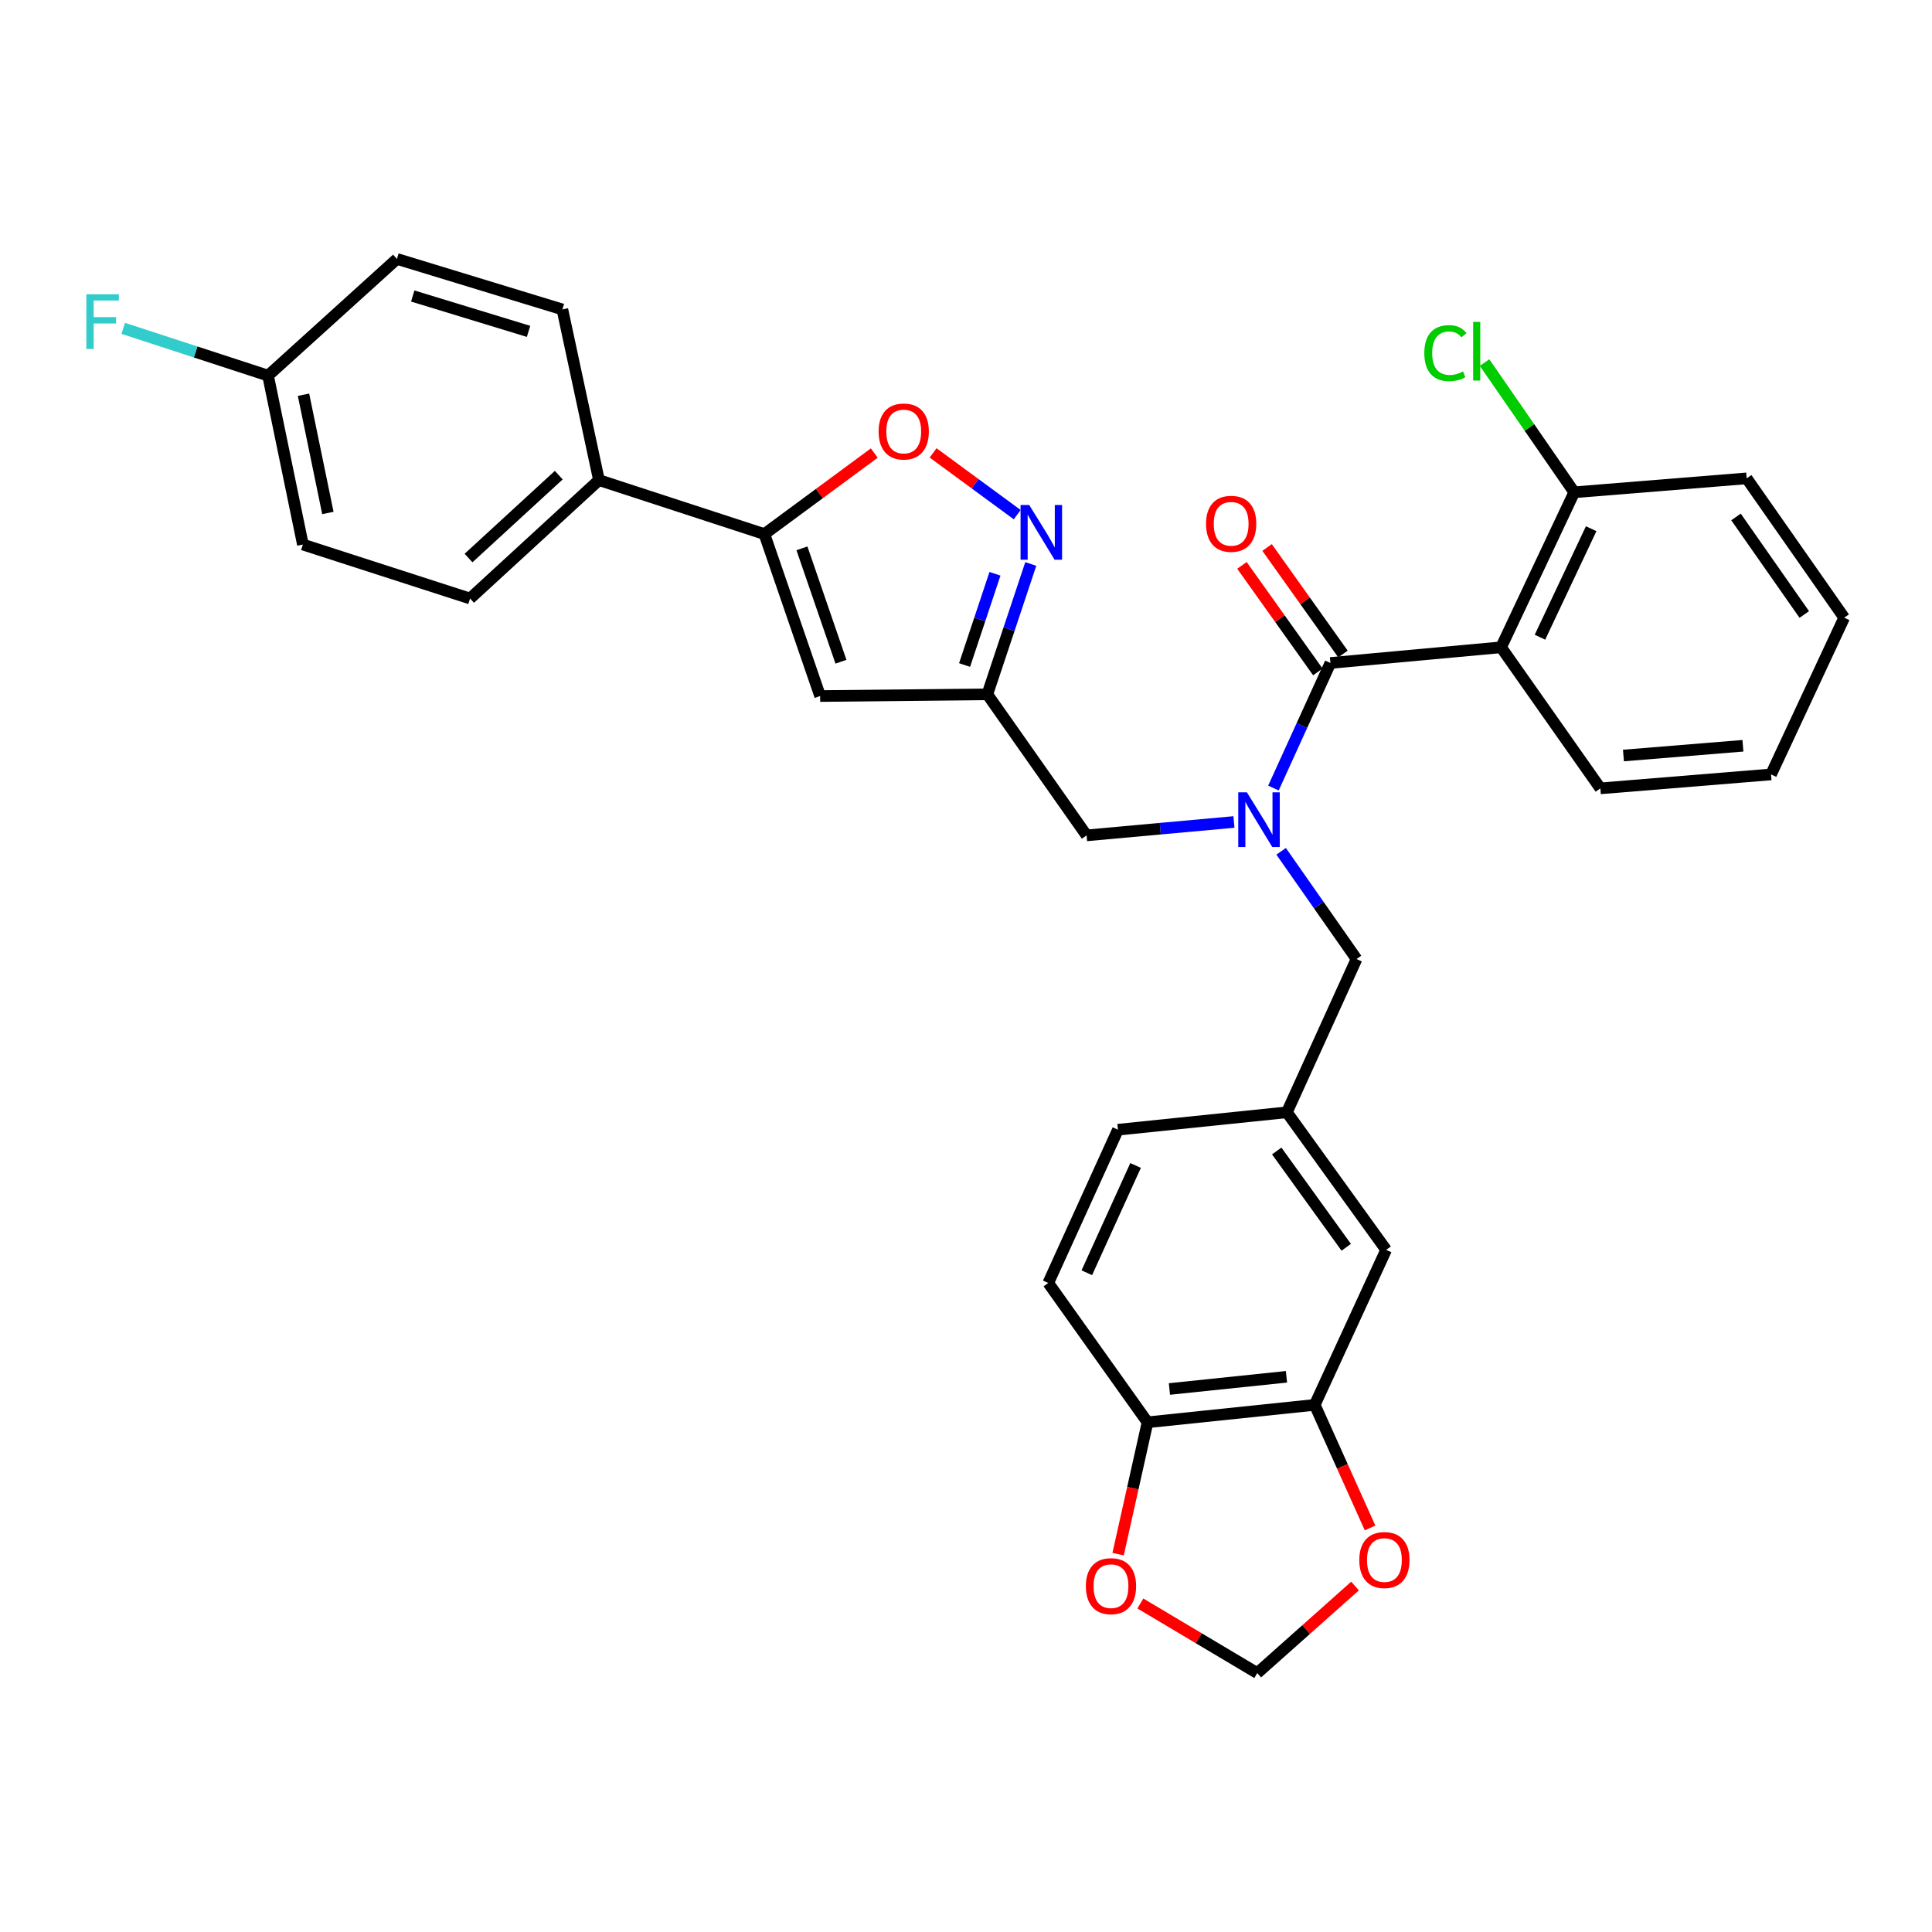 <?xml version='1.0' encoding='iso-8859-1'?>
<svg version='1.1' baseProfile='full'
              xmlns='http://www.w3.org/2000/svg'
                      xmlns:rdkit='http://www.rdkit.org/xml'
                      xmlns:xlink='http://www.w3.org/1999/xlink'
                  xml:space='preserve'
width='1000px' height='1000px' viewBox='0 0 1000 1000'>
<!-- END OF HEADER -->
<rect style='opacity:1.0;fill:#FFFFFF;stroke:none' width='1000' height='1000' x='0' y='0'> </rect>
<path class='bond-0' d='M 776.959,335.04 L 814.821,254.809' style='fill:none;fill-rule:evenodd;stroke:#000000;stroke-width:6px;stroke-linecap:butt;stroke-linejoin:miter;stroke-opacity:1' />
<path class='bond-0' d='M 797.082,329.822 L 823.585,273.66' style='fill:none;fill-rule:evenodd;stroke:#000000;stroke-width:6px;stroke-linecap:butt;stroke-linejoin:miter;stroke-opacity:1' />
<path class='bond-1' d='M 776.959,335.04 L 828.343,408.057' style='fill:none;fill-rule:evenodd;stroke:#000000;stroke-width:6px;stroke-linecap:butt;stroke-linejoin:miter;stroke-opacity:1' />
<path class='bond-2' d='M 776.959,335.04 L 688.618,343.15' style='fill:none;fill-rule:evenodd;stroke:#000000;stroke-width:6px;stroke-linecap:butt;stroke-linejoin:miter;stroke-opacity:1' />
<path class='bond-3' d='M 638.682,425.458 L 600.549,428.927' style='fill:none;fill-rule:evenodd;stroke:#0000FF;stroke-width:6px;stroke-linecap:butt;stroke-linejoin:miter;stroke-opacity:1' />
<path class='bond-3' d='M 600.549,428.927 L 562.416,432.396' style='fill:none;fill-rule:evenodd;stroke:#000000;stroke-width:6px;stroke-linecap:butt;stroke-linejoin:miter;stroke-opacity:1' />
<path class='bond-4' d='M 659.128,407.888 L 673.873,375.519' style='fill:none;fill-rule:evenodd;stroke:#0000FF;stroke-width:6px;stroke-linecap:butt;stroke-linejoin:miter;stroke-opacity:1' />
<path class='bond-4' d='M 673.873,375.519 L 688.618,343.15' style='fill:none;fill-rule:evenodd;stroke:#000000;stroke-width:6px;stroke-linecap:butt;stroke-linejoin:miter;stroke-opacity:1' />
<path class='bond-5' d='M 663.113,440.638 L 682.627,468.518' style='fill:none;fill-rule:evenodd;stroke:#0000FF;stroke-width:6px;stroke-linecap:butt;stroke-linejoin:miter;stroke-opacity:1' />
<path class='bond-5' d='M 682.627,468.518 L 702.141,496.398' style='fill:none;fill-rule:evenodd;stroke:#000000;stroke-width:6px;stroke-linecap:butt;stroke-linejoin:miter;stroke-opacity:1' />
<path class='bond-6' d='M 695.122,338.516 L 675.481,310.947' style='fill:none;fill-rule:evenodd;stroke:#000000;stroke-width:6px;stroke-linecap:butt;stroke-linejoin:miter;stroke-opacity:1' />
<path class='bond-6' d='M 675.481,310.947 L 655.84,283.378' style='fill:none;fill-rule:evenodd;stroke:#FF0000;stroke-width:6px;stroke-linecap:butt;stroke-linejoin:miter;stroke-opacity:1' />
<path class='bond-6' d='M 682.114,347.784 L 662.473,320.215' style='fill:none;fill-rule:evenodd;stroke:#000000;stroke-width:6px;stroke-linecap:butt;stroke-linejoin:miter;stroke-opacity:1' />
<path class='bond-6' d='M 662.473,320.215 L 642.832,292.646' style='fill:none;fill-rule:evenodd;stroke:#FF0000;stroke-width:6px;stroke-linecap:butt;stroke-linejoin:miter;stroke-opacity:1' />
<path class='bond-7' d='M 814.821,254.809 L 791.611,221.237' style='fill:none;fill-rule:evenodd;stroke:#000000;stroke-width:6px;stroke-linecap:butt;stroke-linejoin:miter;stroke-opacity:1' />
<path class='bond-7' d='M 791.611,221.237 L 768.401,187.664' style='fill:none;fill-rule:evenodd;stroke:#00CC00;stroke-width:6px;stroke-linecap:butt;stroke-linejoin:miter;stroke-opacity:1' />
<path class='bond-8' d='M 814.821,254.809 L 904.066,247.596' style='fill:none;fill-rule:evenodd;stroke:#000000;stroke-width:6px;stroke-linecap:butt;stroke-linejoin:miter;stroke-opacity:1' />
<path class='bond-9' d='M 680.508,727.16 L 593.969,736.176' style='fill:none;fill-rule:evenodd;stroke:#000000;stroke-width:6px;stroke-linecap:butt;stroke-linejoin:miter;stroke-opacity:1' />
<path class='bond-9' d='M 665.873,712.627 L 605.295,718.938' style='fill:none;fill-rule:evenodd;stroke:#000000;stroke-width:6px;stroke-linecap:butt;stroke-linejoin:miter;stroke-opacity:1' />
<path class='bond-10' d='M 680.508,727.16 L 694.826,759.016' style='fill:none;fill-rule:evenodd;stroke:#000000;stroke-width:6px;stroke-linecap:butt;stroke-linejoin:miter;stroke-opacity:1' />
<path class='bond-10' d='M 694.826,759.016 L 709.144,790.872' style='fill:none;fill-rule:evenodd;stroke:#FF0000;stroke-width:6px;stroke-linecap:butt;stroke-linejoin:miter;stroke-opacity:1' />
<path class='bond-11' d='M 680.508,727.16 L 717.465,646.93' style='fill:none;fill-rule:evenodd;stroke:#000000;stroke-width:6px;stroke-linecap:butt;stroke-linejoin:miter;stroke-opacity:1' />
<path class='bond-12' d='M 562.416,432.396 L 511.041,359.379' style='fill:none;fill-rule:evenodd;stroke:#000000;stroke-width:6px;stroke-linecap:butt;stroke-linejoin:miter;stroke-opacity:1' />
<path class='bond-13' d='M 593.969,736.176 L 586.347,770.299' style='fill:none;fill-rule:evenodd;stroke:#000000;stroke-width:6px;stroke-linecap:butt;stroke-linejoin:miter;stroke-opacity:1' />
<path class='bond-13' d='M 586.347,770.299 L 578.726,804.423' style='fill:none;fill-rule:evenodd;stroke:#FF0000;stroke-width:6px;stroke-linecap:butt;stroke-linejoin:miter;stroke-opacity:1' />
<path class='bond-14' d='M 593.969,736.176 L 542.585,664.064' style='fill:none;fill-rule:evenodd;stroke:#000000;stroke-width:6px;stroke-linecap:butt;stroke-linejoin:miter;stroke-opacity:1' />
<path class='bond-15' d='M 452.527,234.497 L 424.091,255.469' style='fill:none;fill-rule:evenodd;stroke:#FF0000;stroke-width:6px;stroke-linecap:butt;stroke-linejoin:miter;stroke-opacity:1' />
<path class='bond-15' d='M 424.091,255.469 L 395.655,276.442' style='fill:none;fill-rule:evenodd;stroke:#000000;stroke-width:6px;stroke-linecap:butt;stroke-linejoin:miter;stroke-opacity:1' />
<path class='bond-16' d='M 482.975,234.423 L 504.74,250.404' style='fill:none;fill-rule:evenodd;stroke:#FF0000;stroke-width:6px;stroke-linecap:butt;stroke-linejoin:miter;stroke-opacity:1' />
<path class='bond-16' d='M 504.74,250.404 L 526.505,266.385' style='fill:none;fill-rule:evenodd;stroke:#0000FF;stroke-width:6px;stroke-linecap:butt;stroke-linejoin:miter;stroke-opacity:1' />
<path class='bond-17' d='M 395.655,276.442 L 424.501,360.275' style='fill:none;fill-rule:evenodd;stroke:#000000;stroke-width:6px;stroke-linecap:butt;stroke-linejoin:miter;stroke-opacity:1' />
<path class='bond-17' d='M 415.084,283.82 L 435.277,342.503' style='fill:none;fill-rule:evenodd;stroke:#000000;stroke-width:6px;stroke-linecap:butt;stroke-linejoin:miter;stroke-opacity:1' />
<path class='bond-18' d='M 395.655,276.442 L 310.021,248.501' style='fill:none;fill-rule:evenodd;stroke:#000000;stroke-width:6px;stroke-linecap:butt;stroke-linejoin:miter;stroke-opacity:1' />
<path class='bond-19' d='M 424.501,360.275 L 511.041,359.379' style='fill:none;fill-rule:evenodd;stroke:#000000;stroke-width:6px;stroke-linecap:butt;stroke-linejoin:miter;stroke-opacity:1' />
<path class='bond-20' d='M 511.041,359.379 L 522.284,325.647' style='fill:none;fill-rule:evenodd;stroke:#000000;stroke-width:6px;stroke-linecap:butt;stroke-linejoin:miter;stroke-opacity:1' />
<path class='bond-20' d='M 522.284,325.647 L 533.526,291.915' style='fill:none;fill-rule:evenodd;stroke:#0000FF;stroke-width:6px;stroke-linecap:butt;stroke-linejoin:miter;stroke-opacity:1' />
<path class='bond-20' d='M 499.262,344.209 L 507.131,320.597' style='fill:none;fill-rule:evenodd;stroke:#000000;stroke-width:6px;stroke-linecap:butt;stroke-linejoin:miter;stroke-opacity:1' />
<path class='bond-20' d='M 507.131,320.597 L 515.001,296.984' style='fill:none;fill-rule:evenodd;stroke:#0000FF;stroke-width:6px;stroke-linecap:butt;stroke-linejoin:miter;stroke-opacity:1' />
<path class='bond-21' d='M 310.021,248.501 L 243.313,309.796' style='fill:none;fill-rule:evenodd;stroke:#000000;stroke-width:6px;stroke-linecap:butt;stroke-linejoin:miter;stroke-opacity:1' />
<path class='bond-21' d='M 289.208,245.934 L 242.512,288.841' style='fill:none;fill-rule:evenodd;stroke:#000000;stroke-width:6px;stroke-linecap:butt;stroke-linejoin:miter;stroke-opacity:1' />
<path class='bond-22' d='M 310.021,248.501 L 291.085,160.16' style='fill:none;fill-rule:evenodd;stroke:#000000;stroke-width:6px;stroke-linecap:butt;stroke-linejoin:miter;stroke-opacity:1' />
<path class='bond-23' d='M 243.313,309.796 L 156.773,281.855' style='fill:none;fill-rule:evenodd;stroke:#000000;stroke-width:6px;stroke-linecap:butt;stroke-linejoin:miter;stroke-opacity:1' />
<path class='bond-24' d='M 291.085,160.16 L 205.451,134.02' style='fill:none;fill-rule:evenodd;stroke:#000000;stroke-width:6px;stroke-linecap:butt;stroke-linejoin:miter;stroke-opacity:1' />
<path class='bond-24' d='M 273.577,171.515 L 213.633,153.217' style='fill:none;fill-rule:evenodd;stroke:#000000;stroke-width:6px;stroke-linecap:butt;stroke-linejoin:miter;stroke-opacity:1' />
<path class='bond-25' d='M 138.743,194.419 L 205.451,134.02' style='fill:none;fill-rule:evenodd;stroke:#000000;stroke-width:6px;stroke-linecap:butt;stroke-linejoin:miter;stroke-opacity:1' />
<path class='bond-26' d='M 138.743,194.419 L 101.262,182.185' style='fill:none;fill-rule:evenodd;stroke:#000000;stroke-width:6px;stroke-linecap:butt;stroke-linejoin:miter;stroke-opacity:1' />
<path class='bond-26' d='M 101.262,182.185 L 63.781,169.952' style='fill:none;fill-rule:evenodd;stroke:#33CCCC;stroke-width:6px;stroke-linecap:butt;stroke-linejoin:miter;stroke-opacity:1' />
<path class='bond-27' d='M 138.743,194.419 L 156.773,281.855' style='fill:none;fill-rule:evenodd;stroke:#000000;stroke-width:6px;stroke-linecap:butt;stroke-linejoin:miter;stroke-opacity:1' />
<path class='bond-27' d='M 157.09,204.309 L 169.711,265.514' style='fill:none;fill-rule:evenodd;stroke:#000000;stroke-width:6px;stroke-linecap:butt;stroke-linejoin:miter;stroke-opacity:1' />
<path class='bond-28' d='M 701.366,820.925 L 676.061,843.453' style='fill:none;fill-rule:evenodd;stroke:#FF0000;stroke-width:6px;stroke-linecap:butt;stroke-linejoin:miter;stroke-opacity:1' />
<path class='bond-28' d='M 676.061,843.453 L 650.757,865.98' style='fill:none;fill-rule:evenodd;stroke:#000000;stroke-width:6px;stroke-linecap:butt;stroke-linejoin:miter;stroke-opacity:1' />
<path class='bond-29' d='M 590.245,829.963 L 620.501,847.971' style='fill:none;fill-rule:evenodd;stroke:#FF0000;stroke-width:6px;stroke-linecap:butt;stroke-linejoin:miter;stroke-opacity:1' />
<path class='bond-29' d='M 620.501,847.971 L 650.757,865.98' style='fill:none;fill-rule:evenodd;stroke:#000000;stroke-width:6px;stroke-linecap:butt;stroke-linejoin:miter;stroke-opacity:1' />
<path class='bond-30' d='M 717.465,646.93 L 666.081,575.723' style='fill:none;fill-rule:evenodd;stroke:#000000;stroke-width:6px;stroke-linecap:butt;stroke-linejoin:miter;stroke-opacity:1' />
<path class='bond-30' d='M 696.806,645.595 L 660.837,595.75' style='fill:none;fill-rule:evenodd;stroke:#000000;stroke-width:6px;stroke-linecap:butt;stroke-linejoin:miter;stroke-opacity:1' />
<path class='bond-31' d='M 542.585,664.064 L 578.645,584.738' style='fill:none;fill-rule:evenodd;stroke:#000000;stroke-width:6px;stroke-linecap:butt;stroke-linejoin:miter;stroke-opacity:1' />
<path class='bond-31' d='M 562.534,658.775 L 587.776,603.247' style='fill:none;fill-rule:evenodd;stroke:#000000;stroke-width:6px;stroke-linecap:butt;stroke-linejoin:miter;stroke-opacity:1' />
<path class='bond-32' d='M 666.081,575.723 L 578.645,584.738' style='fill:none;fill-rule:evenodd;stroke:#000000;stroke-width:6px;stroke-linecap:butt;stroke-linejoin:miter;stroke-opacity:1' />
<path class='bond-33' d='M 666.081,575.723 L 702.141,496.398' style='fill:none;fill-rule:evenodd;stroke:#000000;stroke-width:6px;stroke-linecap:butt;stroke-linejoin:miter;stroke-opacity:1' />
<path class='bond-34' d='M 828.343,408.057 L 916.684,400.843' style='fill:none;fill-rule:evenodd;stroke:#000000;stroke-width:6px;stroke-linecap:butt;stroke-linejoin:miter;stroke-opacity:1' />
<path class='bond-34' d='M 840.294,391.056 L 902.133,386.006' style='fill:none;fill-rule:evenodd;stroke:#000000;stroke-width:6px;stroke-linecap:butt;stroke-linejoin:miter;stroke-opacity:1' />
<path class='bond-35' d='M 904.066,247.596 L 954.545,319.716' style='fill:none;fill-rule:evenodd;stroke:#000000;stroke-width:6px;stroke-linecap:butt;stroke-linejoin:miter;stroke-opacity:1' />
<path class='bond-35' d='M 898.553,267.572 L 933.889,318.057' style='fill:none;fill-rule:evenodd;stroke:#000000;stroke-width:6px;stroke-linecap:butt;stroke-linejoin:miter;stroke-opacity:1' />
<path class='bond-36' d='M 916.684,400.843 L 954.545,319.716' style='fill:none;fill-rule:evenodd;stroke:#000000;stroke-width:6px;stroke-linecap:butt;stroke-linejoin:miter;stroke-opacity:1' />
<path  class='atom-1' d='M 645.402 410.117
L 654.682 425.117
Q 655.602 426.597, 657.082 429.277
Q 658.562 431.957, 658.642 432.117
L 658.642 410.117
L 662.402 410.117
L 662.402 438.437
L 658.522 438.437
L 648.562 422.037
Q 647.402 420.117, 646.162 417.917
Q 644.962 415.717, 644.602 415.037
L 644.602 438.437
L 640.922 438.437
L 640.922 410.117
L 645.402 410.117
' fill='#0000FF'/>
<path  class='atom-3' d='M 624.243 271.118
Q 624.243 264.318, 627.603 260.518
Q 630.963 256.718, 637.243 256.718
Q 643.523 256.718, 646.883 260.518
Q 650.243 264.318, 650.243 271.118
Q 650.243 277.998, 646.843 281.918
Q 643.443 285.798, 637.243 285.798
Q 631.003 285.798, 627.603 281.918
Q 624.243 278.038, 624.243 271.118
M 637.243 282.598
Q 641.563 282.598, 643.883 279.718
Q 646.243 276.798, 646.243 271.118
Q 646.243 265.558, 643.883 262.758
Q 641.563 259.918, 637.243 259.918
Q 632.923 259.918, 630.563 262.718
Q 628.243 265.518, 628.243 271.118
Q 628.243 276.838, 630.563 279.718
Q 632.923 282.598, 637.243 282.598
' fill='#FF0000'/>
<path  class='atom-5' d='M 737.221 182.773
Q 737.221 175.733, 740.501 172.053
Q 743.821 168.333, 750.101 168.333
Q 755.941 168.333, 759.061 172.453
L 756.421 174.613
Q 754.141 171.613, 750.101 171.613
Q 745.821 171.613, 743.541 174.493
Q 741.301 177.333, 741.301 182.773
Q 741.301 188.373, 743.621 191.253
Q 745.981 194.133, 750.541 194.133
Q 753.661 194.133, 757.301 192.253
L 758.421 195.253
Q 756.941 196.213, 754.701 196.773
Q 752.461 197.333, 749.981 197.333
Q 743.821 197.333, 740.501 193.573
Q 737.221 189.813, 737.221 182.773
' fill='#00CC00'/>
<path  class='atom-5' d='M 762.501 166.613
L 766.181 166.613
L 766.181 196.973
L 762.501 196.973
L 762.501 166.613
' fill='#00CC00'/>
<path  class='atom-9' d='M 454.767 223.337
Q 454.767 216.537, 458.127 212.737
Q 461.487 208.937, 467.767 208.937
Q 474.047 208.937, 477.407 212.737
Q 480.767 216.537, 480.767 223.337
Q 480.767 230.217, 477.367 234.137
Q 473.967 238.017, 467.767 238.017
Q 461.527 238.017, 458.127 234.137
Q 454.767 230.257, 454.767 223.337
M 467.767 234.817
Q 472.087 234.817, 474.407 231.937
Q 476.767 229.017, 476.767 223.337
Q 476.767 217.777, 474.407 214.977
Q 472.087 212.137, 467.767 212.137
Q 463.447 212.137, 461.087 214.937
Q 458.767 217.737, 458.767 223.337
Q 458.767 229.057, 461.087 231.937
Q 463.447 234.817, 467.767 234.817
' fill='#FF0000'/>
<path  class='atom-13' d='M 532.722 261.386
L 542.002 276.386
Q 542.922 277.866, 544.402 280.546
Q 545.882 283.226, 545.962 283.386
L 545.962 261.386
L 549.722 261.386
L 549.722 289.706
L 545.842 289.706
L 535.882 273.306
Q 534.722 271.386, 533.482 269.186
Q 532.282 266.986, 531.922 266.306
L 531.922 289.706
L 528.242 289.706
L 528.242 261.386
L 532.722 261.386
' fill='#0000FF'/>
<path  class='atom-20' d='M 44.689 152.309
L 61.529 152.309
L 61.529 155.549
L 48.489 155.549
L 48.489 164.149
L 60.089 164.149
L 60.089 167.429
L 48.489 167.429
L 48.489 180.629
L 44.689 180.629
L 44.689 152.309
' fill='#33CCCC'/>
<path  class='atom-21' d='M 703.569 807.471
Q 703.569 800.671, 706.929 796.871
Q 710.289 793.071, 716.569 793.071
Q 722.849 793.071, 726.209 796.871
Q 729.569 800.671, 729.569 807.471
Q 729.569 814.351, 726.169 818.271
Q 722.769 822.151, 716.569 822.151
Q 710.329 822.151, 706.929 818.271
Q 703.569 814.391, 703.569 807.471
M 716.569 818.951
Q 720.889 818.951, 723.209 816.071
Q 725.569 813.151, 725.569 807.471
Q 725.569 801.911, 723.209 799.111
Q 720.889 796.271, 716.569 796.271
Q 712.249 796.271, 709.889 799.071
Q 707.569 801.871, 707.569 807.471
Q 707.569 813.191, 709.889 816.071
Q 712.249 818.951, 716.569 818.951
' fill='#FF0000'/>
<path  class='atom-22' d='M 562.043 820.994
Q 562.043 814.194, 565.403 810.394
Q 568.763 806.594, 575.043 806.594
Q 581.323 806.594, 584.683 810.394
Q 588.043 814.194, 588.043 820.994
Q 588.043 827.874, 584.643 831.794
Q 581.243 835.674, 575.043 835.674
Q 568.803 835.674, 565.403 831.794
Q 562.043 827.914, 562.043 820.994
M 575.043 832.474
Q 579.363 832.474, 581.683 829.594
Q 584.043 826.674, 584.043 820.994
Q 584.043 815.434, 581.683 812.634
Q 579.363 809.794, 575.043 809.794
Q 570.723 809.794, 568.363 812.594
Q 566.043 815.394, 566.043 820.994
Q 566.043 826.714, 568.363 829.594
Q 570.723 832.474, 575.043 832.474
' fill='#FF0000'/>
</svg>
